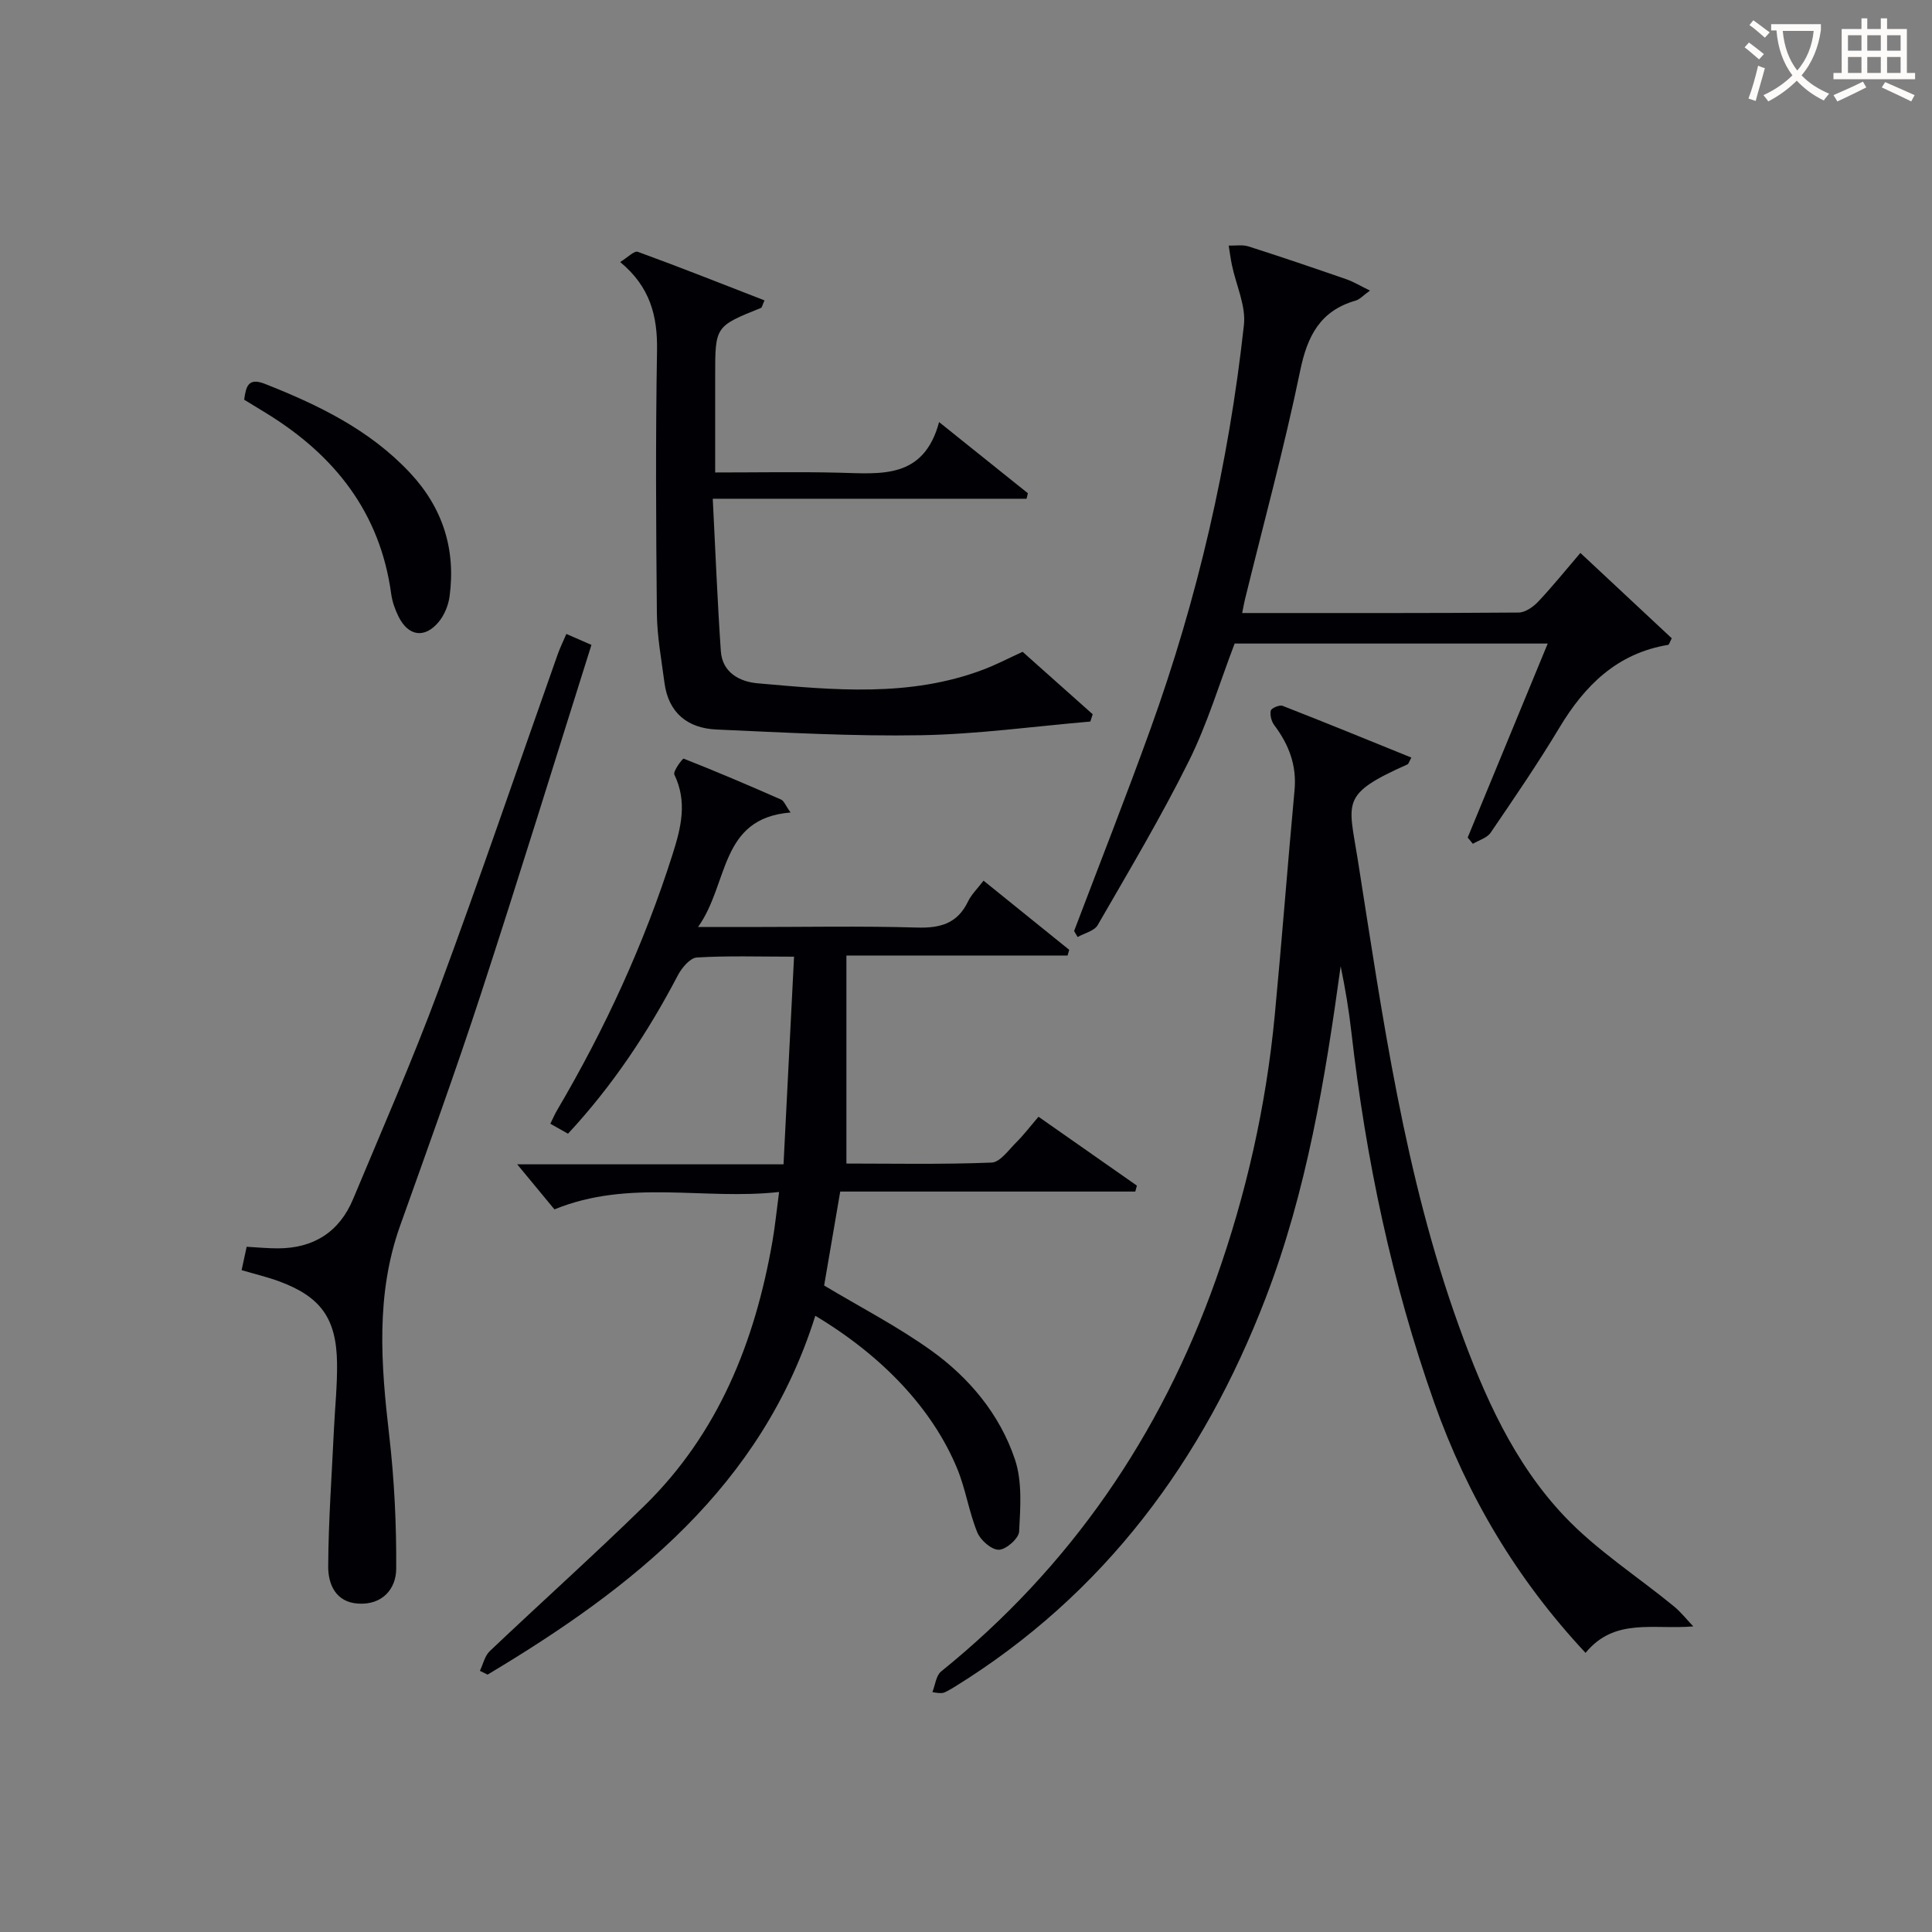 <svg enable-background="new 0 0 400 400" viewBox="0 0 400 400" xmlns="http://www.w3.org/2000/svg"><rect x="0" y="0" width="400" height="400" fill="#808080" stroke="none"/><g fill="#010105"><path d="m163.68 168.22c-14.79 1.19-12.73 14.73-19.16 23.71h10.37c11.66 0 23.34-.23 34.99.11 4.82.14 8.34-.84 10.53-5.38.7-1.46 1.95-2.66 3.22-4.33 6.02 4.86 11.88 9.59 17.74 14.32-.11.39-.23.78-.34 1.18-14.99 0-29.98 0-45.79 0v43.07c9.55 0 19.82.21 30.06-.2 1.77-.07 3.54-2.64 5.14-4.22 1.51-1.5 2.81-3.22 4.57-5.27 6.95 4.86 13.66 9.56 20.37 14.26-.11.41-.22.82-.33 1.23-20.31 0-40.61 0-61.09 0-1.2 7-2.28 13.34-3.33 19.45 7.42 4.45 15.11 8.42 22.07 13.39 7.97 5.69 14.29 13.27 17.43 22.61 1.54 4.59 1.13 9.96.87 14.94-.07 1.42-2.7 3.74-4.19 3.77-1.51.04-3.8-1.96-4.47-3.59-1.74-4.27-2.41-8.97-4.17-13.23-5.1-12.31-15.38-23.24-29.37-31.62-11.1 35.36-37.84 56.35-67.85 74.29-.53-.26-1.06-.52-1.59-.78.66-1.38 1-3.09 2.04-4.08 10.62-10.08 21.54-19.86 32.01-30.09 15.34-15.01 22.89-33.96 26.51-54.72.54-3.08.84-6.19 1.38-10.25-15.63 1.73-31-2.73-46.51 3.6-2.31-2.8-5.02-6.08-7.71-9.33h55.14c.73-14.39 1.44-28.38 2.18-42.99-7.26 0-13.71-.22-20.13.17-1.39.08-3.09 2.11-3.9 3.64-6.21 11.84-13.52 22.89-22.77 32.84-1.25-.7-2.36-1.32-3.66-2.06.53-1.08.91-1.97 1.4-2.8 9.9-16.82 18.02-34.42 23.93-53.05 1.75-5.51 3.06-10.81.35-16.43-.33-.68 1.71-3.39 1.93-3.31 6.79 2.67 13.5 5.54 20.18 8.48.61.29.93 1.26 1.95 2.67z"/><path d="m350.58 336.73c-8.39.7-16.29-1.85-22.31 5.48-14.23-15.23-24.49-32.48-31.34-51.85-8.79-24.85-14.15-50.44-17.13-76.58-.52-4.59-1.28-9.15-2.23-13.73-3.21 23.37-7.03 46.57-15.51 68.64-12.94 33.67-33.42 61.44-64.54 80.63-.56.35-1.14.67-1.73.97-.44.22-.9.4-2.75.04.59-1.45.75-3.42 1.82-4.28 26.72-21.58 45.38-48.81 56.84-81.04 6.31-17.74 10.43-36.01 12.22-54.77 1.48-15.54 2.66-31.1 4.1-46.64.48-5.14-1.17-9.43-4.18-13.44-.6-.79-.94-2.1-.74-3.03.11-.51 1.8-1.24 2.43-1 8.9 3.47 17.75 7.1 26.68 10.72-.49.87-.57 1.31-.81 1.41-13.98 6.24-12.2 7.62-10.3 19.65 5.15 32.63 9.67 65.4 20.97 96.69 5.17 14.33 11.34 28.29 21.9 39.4 6.66 7.01 15.04 12.38 22.58 18.56 1.49 1.23 2.7 2.78 4.03 4.17z"/><path d="m283.64 60.16c-1.42 1.02-2.11 1.83-2.96 2.07-7.34 2.12-10 7.29-11.49 14.52-3.29 15.92-7.58 31.62-11.45 47.42-.19.77-.32 1.56-.56 2.75 19.27 0 38.25.05 57.23-.1 1.37-.01 3.02-1.16 4.04-2.24 2.95-3.12 5.65-6.48 8.75-10.1 6.53 6.1 12.78 11.94 18.92 17.67-.43.82-.55 1.33-.74 1.36-10.57 1.75-17.27 8.38-22.55 17.19-4.45 7.41-9.34 14.55-14.21 21.7-.75 1.09-2.43 1.55-3.68 2.3-.36-.43-.71-.87-1.07-1.3 5.47-13.25 10.93-26.5 16.57-40.16-22.06 0-43.36 0-64.82 0-3.1 8.1-5.61 16.55-9.48 24.34-5.76 11.59-12.41 22.74-18.88 33.96-.7 1.21-2.74 1.66-4.15 2.46-.24-.41-.48-.82-.73-1.24 5.28-13.92 10.74-27.77 15.79-41.77 9.79-27.11 16.23-55.06 19.37-83.7.44-3.99-1.62-8.25-2.48-12.39-.28-1.34-.45-2.7-.67-4.05 1.37.04 2.84-.23 4.1.17 6.81 2.17 13.58 4.48 20.33 6.82 1.46.52 2.84 1.36 4.82 2.32z"/><path d="m211.72 134.95c5.01 4.46 9.76 8.7 14.51 12.93-.16.5-.33 1.01-.49 1.51-11.68 1-23.34 2.62-35.03 2.83-14.11.25-28.25-.56-42.36-1.18-5.96-.26-9.96-3.43-10.78-9.68-.62-4.77-1.52-9.55-1.57-14.33-.18-18.15-.28-36.31.03-54.46.12-7.11-1.39-13.15-7.63-18.32 1.51-.91 2.9-2.39 3.66-2.11 8.79 3.2 17.48 6.66 26.22 10.05-.46 1.02-.52 1.47-.72 1.56-9.49 3.81-9.49 3.81-9.49 14.05v20.02c8.89 0 17.34-.16 25.77.05 8.57.21 17.39 1.36 20.59-10.48 6.69 5.36 12.54 10.04 18.38 14.73-.09.38-.18.76-.27 1.14-21.33 0-42.67 0-64.97 0 .56 11.06.97 21.31 1.67 31.54.3 4.44 3.88 6.34 7.61 6.67 15.73 1.39 31.52 2.95 46.82-2.87 2.62-1 5.14-2.32 8.05-3.65z"/><path d="m117.26 131.25c1.75.77 3.22 1.41 5.19 2.27-7.65 24.24-15.06 48.32-22.88 72.26-5.26 16.1-11.04 32.03-16.73 47.99-5.09 14.27-3.96 28.75-2.26 43.4 1.06 9.15 1.51 18.43 1.45 27.64-.03 4.23-2.93 7.51-7.87 7.2-4.67-.29-6.23-4.02-6.21-7.71.05-9.41.74-18.82 1.18-28.23.22-4.65.72-9.29.65-13.93-.14-9.23-3.42-13.7-12.02-16.86-2.44-.9-5-1.5-7.74-2.31.38-1.74.68-3.16 1.05-4.84 2.2.12 4.31.33 6.42.33 7.42 0 12.77-3.37 15.63-10.24 6-14.38 12.27-28.67 17.69-43.28 8.54-23.03 16.45-46.29 24.65-69.45.48-1.36 1.13-2.68 1.8-4.24z"/><path d="m50.55 82.75c.39-2.66.77-4.67 4.31-3.27 11.07 4.37 21.64 9.49 29.95 18.33 6.82 7.24 9.59 15.85 8.27 25.67-.25 1.86-1.09 3.9-2.29 5.33-2.9 3.44-6.26 2.9-8.27-1.14-.73-1.47-1.31-3.1-1.53-4.72-2.28-16.77-11.65-28.63-25.68-37.29-1.55-.96-3.11-1.9-4.76-2.91z"/></g><path d="m362.1 8.8c1.1.8 2.1 1.6 3.1 2.4l-1 1.1c-1.3-1.1-2.3-2-3-2.5zm1.9 4.8c.5.2.9.4 1.4.5-.6 2.3-1.3 4.5-1.9 6.8l-1.5-.5c.8-2.1 1.4-4.3 2-6.8zm-1-9.4c1.3.9 2.4 1.8 3.4 2.5l-1 1.1c-1.4-1.2-2.4-2.1-3.2-2.6zm3.7 2.2v-1.4h10.3v1.2c-.5 3.6-1.8 6.8-4 9.4 1.5 1.6 3.4 2.8 5.7 3.8-.3.4-.7.8-1.1 1.4-2.3-1.1-4.1-2.5-5.6-4.1-1.6 1.6-3.6 3.1-5.9 4.3-.3-.5-.7-.9-1-1.3 2.4-1.1 4.4-2.5 6-4.1-1.9-2.5-3-5.6-3.3-9.3h-1.1zm8.8 0h-6.4c.3 3.3 1.3 6 3 8.2 2-2.3 3.1-5.1 3.4-8.2z" fill="#fcfbfa"/><path d="m385.3 3.8h1.3v2.2h2.8v-2.2h1.3v2.2h4.1v9.1h1.7v1.3h-16.9v-1.3h1.7v-9.1h4.1v-2.2zm.4 13.1.7 1.2c-1.8.9-3.8 1.9-6 2.9-.2-.4-.5-.8-.8-1.3 2.3-1 4.3-1.9 6.1-2.8zm-3.1-6.4h2.8v-3.2h-2.8zm0 4.6h2.8v-3.3h-2.8zm4-4.6h2.8v-3.2h-2.8zm0 4.6h2.8v-3.3h-2.8zm3.7 1.9c2.1.9 4.1 1.8 6.1 2.7l-.7 1.3c-2.2-1.1-4.2-2-6.1-2.9zm3.2-9.7h-2.8v3.2h2.8zm-2.8 7.8h2.8v-3.3h-2.8z" fill="#fcfbfa"/></svg>